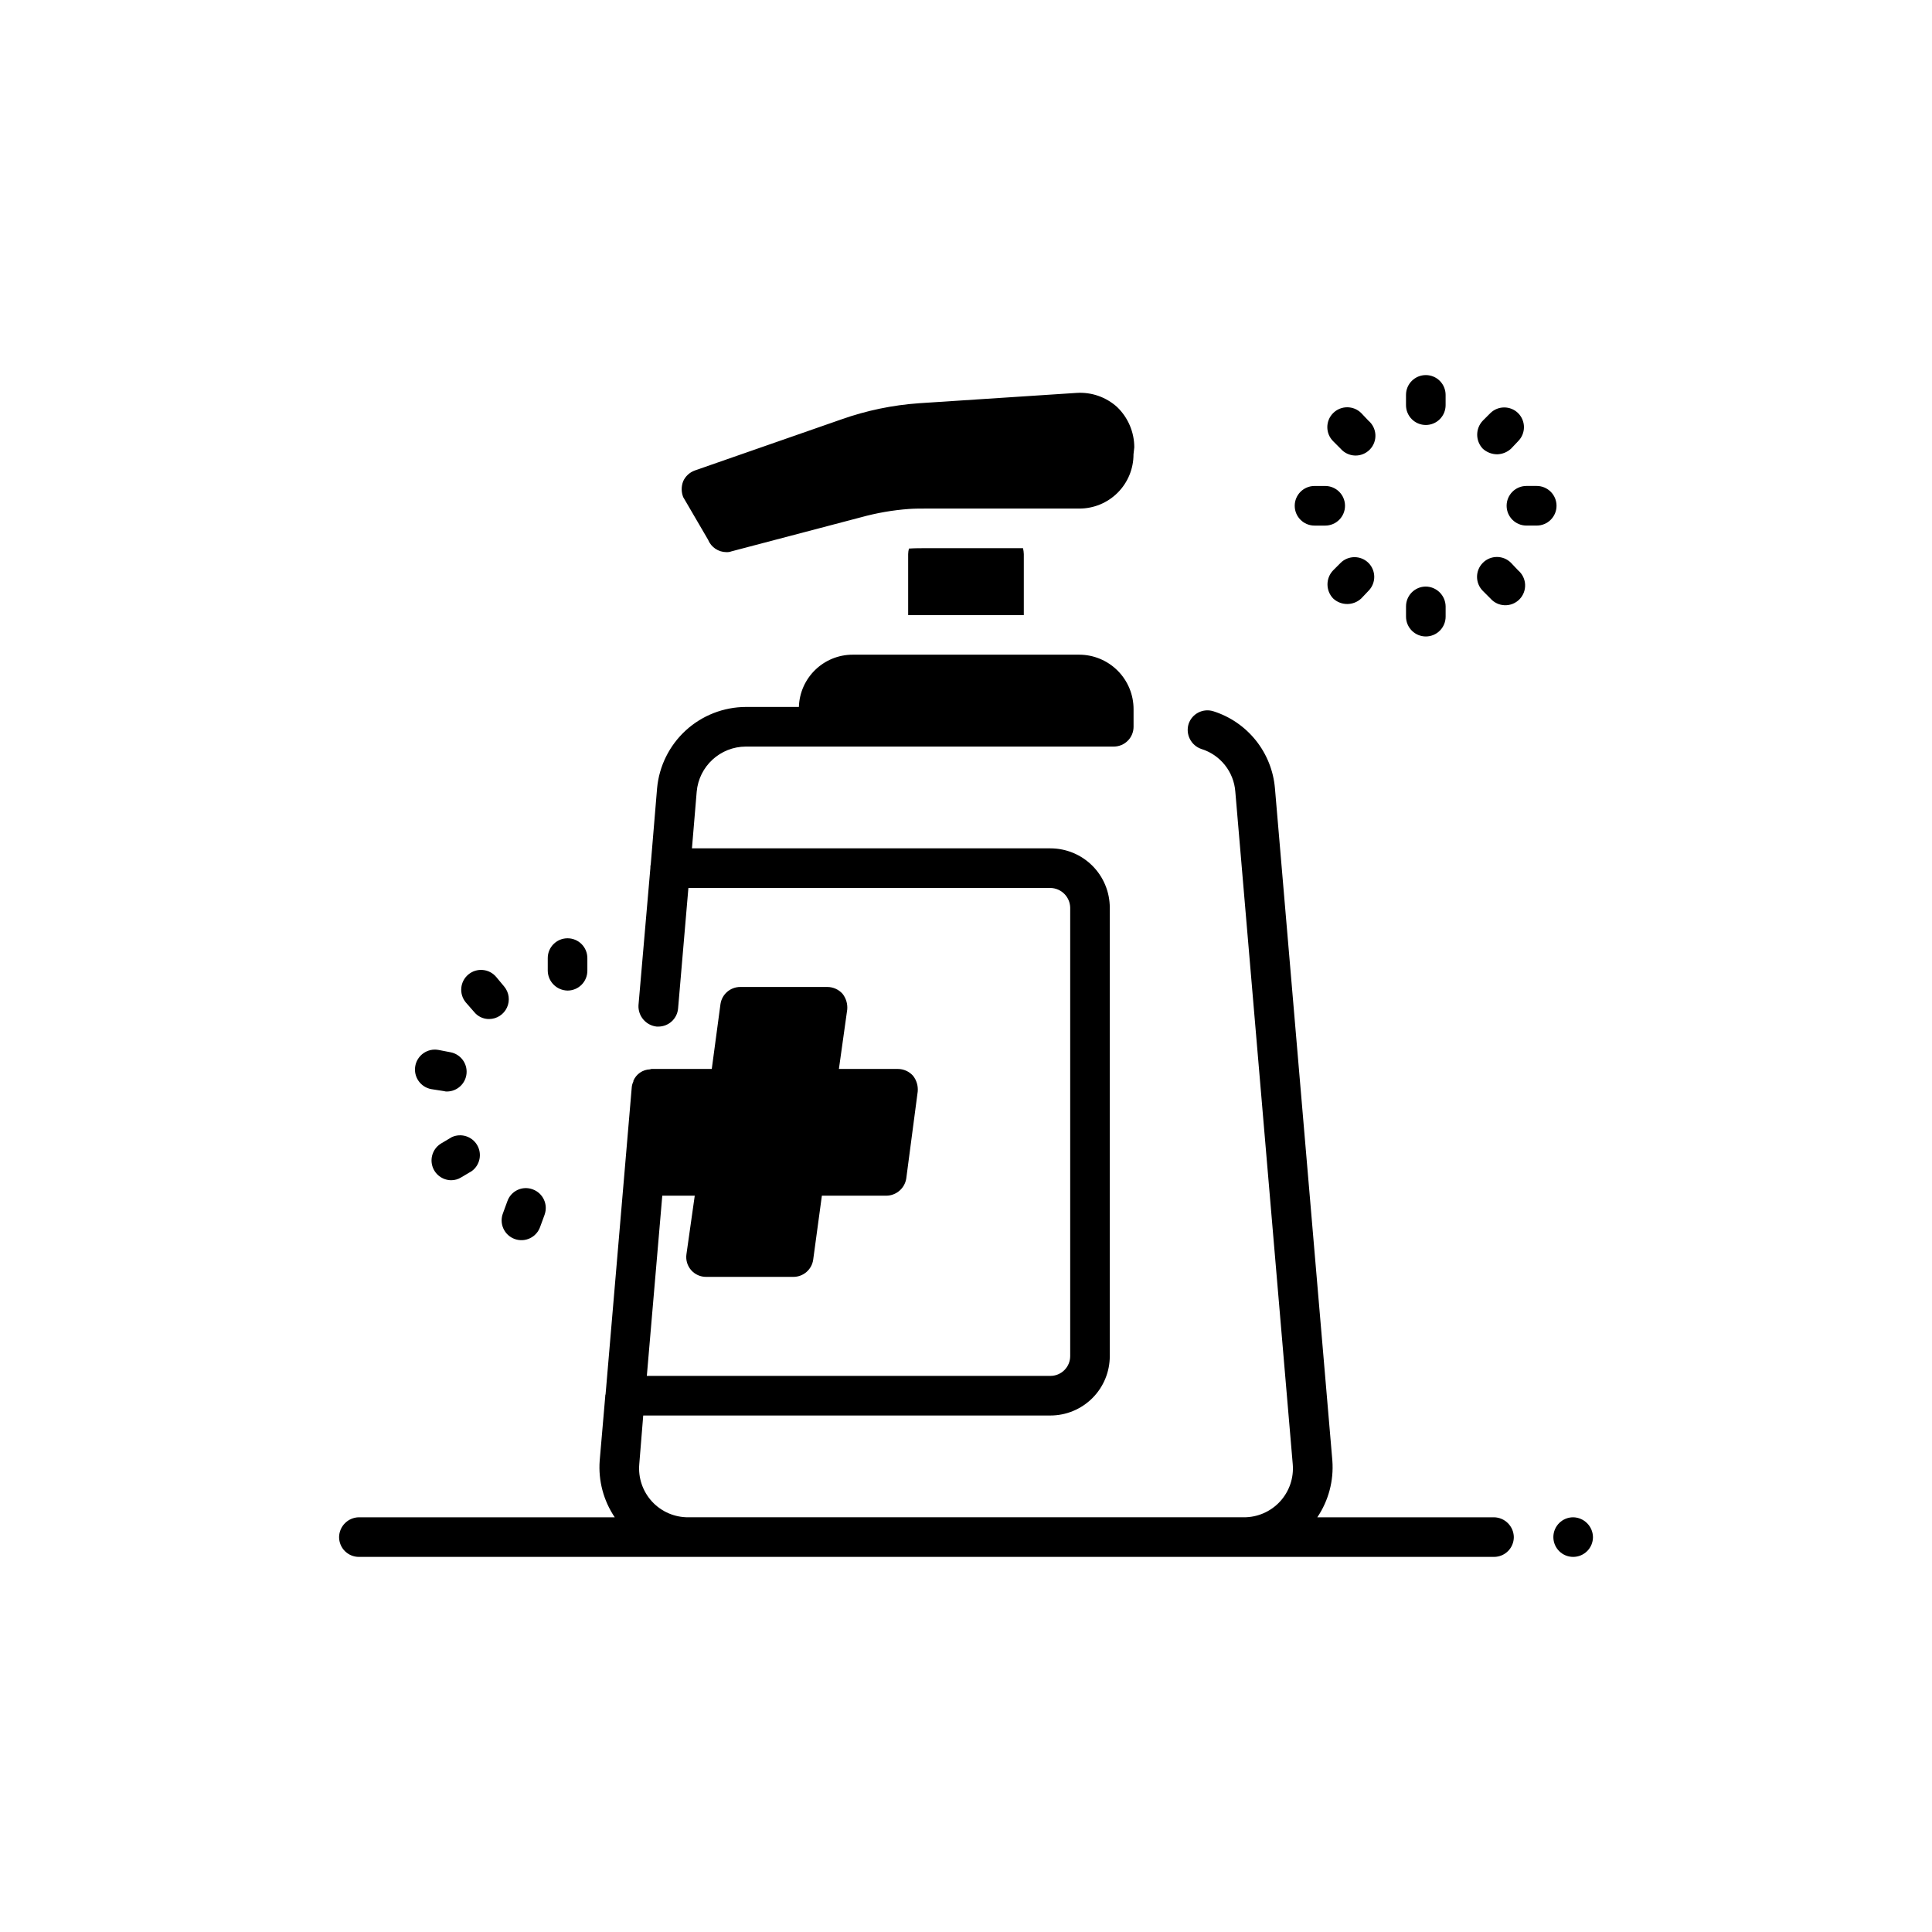 <?xml version="1.0" encoding="UTF-8"?>
<!-- Uploaded to: SVG Repo, www.svgrepo.com, Generator: SVG Repo Mixer Tools -->
<svg fill="#000000" width="800px" height="800px" version="1.1" viewBox="144 144 512 512" xmlns="http://www.w3.org/2000/svg">
 <path d="m389.5 289.27h25.609c0.121 0.516 0.191 1.043 0.211 1.574v16.164h-30.648v-16.164c0.008-0.496 0.078-0.988 0.207-1.469 1.574-0.105 3.047-0.105 4.621-0.105zm109.79 3.883-1.996 1.996c-1.996 2.082-1.996 5.367 0 7.449 2.098 1.961 5.356 1.961 7.453 0l1.891-1.996-0.004 0.004c0.996-0.984 1.555-2.328 1.555-3.727s-0.559-2.742-1.555-3.727c-2.039-2-5.305-2-7.348 0zm-6.926-9.867h2.832c2.898 0 5.246-2.348 5.246-5.246 0-2.898-2.348-5.25-5.246-5.25h-2.836c-2.898 0-5.246 2.352-5.246 5.25 0 2.898 2.348 5.246 5.246 5.246zm-160.7 3.777-0.004 0.004c0.805 1.957 2.711 3.242 4.828 3.254 0.465 0.023 0.93-0.047 1.367-0.211l34.32-9.027c4.152-1.148 8.406-1.887 12.699-2.203 1.574-0.105 3.043-0.105 4.617-0.105h40.516c3.82 0.012 7.484-1.5 10.184-4.199 2.699-2.699 4.207-6.363 4.199-10.18l0.211-1.891h-0.004c-0.016-3.996-1.641-7.816-4.512-10.602-2.938-2.68-6.844-4.043-10.812-3.777l-41.668 2.731c-7.055 0.488-14.012 1.938-20.676 4.301l-38.836 13.539c-1.355 0.5-2.453 1.52-3.043 2.836-0.527 1.352-0.527 2.848 0 4.199zm190.19-30.438c1.391 0 2.727-0.551 3.707-1.535 0.984-0.984 1.539-2.32 1.539-3.711v-2.731c0-1.391-0.555-2.727-1.539-3.711-0.98-0.984-2.316-1.535-3.707-1.535-2.898 0-5.25 2.348-5.25 5.246v2.731c0 1.391 0.555 2.727 1.539 3.711 0.98 0.984 2.316 1.535 3.711 1.535zm18.895 7.766-0.004 0.004c1.363-0.031 2.668-0.551 3.676-1.469l1.891-1.996h-0.004c0.996-0.984 1.555-2.328 1.555-3.727 0-1.398-0.559-2.738-1.555-3.727-2.039-2-5.305-2-7.348 0l-1.996 1.996h0.004c-1.996 2.082-1.996 5.367 0 7.453 1.035 0.934 2.379 1.457 3.777 1.469zm-246.34 142.12c1.391 0 2.727-0.555 3.711-1.539s1.535-2.32 1.535-3.711v-3.359c0-1.391-0.551-2.727-1.535-3.711s-2.32-1.535-3.711-1.535c-2.898 0-5.25 2.348-5.25 5.246v3.359c0.047 2.879 2.367 5.203 5.25 5.25zm204.88-143.59c0.961 1.102 2.336 1.754 3.797 1.801 1.461 0.047 2.875-0.52 3.902-1.562 1.027-1.039 1.574-2.461 1.508-3.922-0.07-1.461-0.742-2.828-1.859-3.769l-1.891-1.996h0.004c-2.059-2.055-5.394-2.055-7.453 0-2.059 2.059-2.059 5.394 0 7.453zm22.566 49.75h0.004c1.391 0 2.727-0.555 3.707-1.539 0.984-0.984 1.539-2.316 1.539-3.711v-2.731 0.004c-0.047-2.879-2.367-5.203-5.246-5.25-2.898 0-5.25 2.352-5.25 5.25v2.731-0.004c0 1.395 0.555 2.727 1.539 3.711 0.98 0.984 2.316 1.539 3.711 1.539zm29.391-39.887h-2.731c-2.898 0-5.246 2.352-5.246 5.25 0 2.898 2.348 5.246 5.246 5.246h2.731c2.898 0 5.25-2.348 5.25-5.246 0-2.898-2.352-5.25-5.25-5.25zm-6.824 20.363h0.004c-2.059-2.059-5.394-2.059-7.453 0-2.059 2.059-2.059 5.394 0 7.453l1.996 1.996-0.004-0.004c0.961 1.105 2.336 1.758 3.797 1.805 1.461 0.047 2.875-0.52 3.902-1.562 1.027-1.039 1.57-2.461 1.504-3.922-0.066-1.461-0.738-2.828-1.855-3.769zm16.48 252.95c-2.898 0-5.246 2.352-5.246 5.25 0 1.391 0.551 2.727 1.535 3.711s2.32 1.535 3.711 1.535 2.727-0.551 3.711-1.535 1.539-2.32 1.539-3.711c-0.047-2.879-2.371-5.203-5.25-5.25zm-283.6-80.609c-0.52 1.32-0.484 2.793 0.098 4.086 0.586 1.293 1.664 2.293 3 2.773 1.332 0.484 2.805 0.406 4.078-0.215 1.273-0.617 2.246-1.727 2.691-3.074l1.156-3.148h-0.004c0.984-2.727-0.426-5.731-3.148-6.719-1.309-0.492-2.758-0.438-4.023 0.156-1.266 0.594-2.238 1.672-2.695 2.992zm262.61 80.609h-46.812c2.977-4.41 4.383-9.699 3.988-15.008l-15.219-178.22c-0.398-4.621-2.156-9.02-5.051-12.645-2.894-3.625-6.797-6.309-11.219-7.719-2.754-0.895-5.711 0.609-6.613 3.359-0.84 2.75 0.645 5.672 3.359 6.613 5.059 1.559 8.641 6.059 9.027 11.336l15.219 178.22c0.312 3.633-0.918 7.231-3.398 9.91-2.477 2.676-5.969 4.184-9.617 4.152h-147.15c-3.648 0.031-7.141-1.477-9.617-4.152-2.477-2.68-3.711-6.277-3.398-9.91l1.051-12.91h107.9c4.176 0 8.18-1.66 11.133-4.613 2.953-2.949 4.609-6.957 4.609-11.133v-118.81c0-4.176-1.656-8.18-4.609-11.133s-6.957-4.613-11.133-4.613h-94.988l1.258-15.008c0.598-6.754 6.238-11.938 13.016-11.965h97.508c1.391 0 2.727-0.555 3.711-1.539s1.539-2.316 1.539-3.711v-4.617c0.016-3.828-1.492-7.508-4.188-10.223-2.699-2.719-6.367-4.25-10.195-4.262h-60.035c-7.723-0.004-14.047 6.137-14.273 13.855h-14.066c-5.891 0.02-11.566 2.238-15.914 6.215-4.344 3.981-7.055 9.434-7.598 15.301l-1.68 20.152c-0.086 0.344-0.121 0.695-0.105 1.051l-3.148 36.316c-0.148 2.871 1.969 5.359 4.828 5.668h0.422c2.742 0.008 5.027-2.098 5.246-4.828l2.731-31.906h95.934v-0.004c2.879 0.047 5.203 2.371 5.246 5.25v118.81c0 1.395-0.551 2.727-1.535 3.711s-2.32 1.539-3.711 1.539h-106.95l4.094-47.758h8.605l-2.203 15.535c-0.215 1.512 0.242 3.047 1.25 4.195 1.008 1.148 2.469 1.801 3.996 1.785h23.09c2.629 0.004 4.859-1.914 5.25-4.512l2.309-17.004h17.109c2.609-0.035 4.82-1.938 5.246-4.512l3.043-23.09v-0.004c0.137-1.508-0.312-3.012-1.258-4.195-1.02-1.129-2.469-1.777-3.988-1.785h-15.641l2.207-15.746c0.133-1.508-0.316-3.012-1.262-4.195-1.02-1.129-2.469-1.777-3.988-1.785h-23.09c-2.625-0.004-4.859 1.914-5.25 4.512l-2.309 17.215h-15.953c-0.211 0-0.316 0.105-0.418 0.105h-0.004c-1.938 0.062-3.66 1.254-4.406 3.043v0.211c-0.234 0.457-0.379 0.957-0.422 1.469l-6.926 81.238c0 0.211-0.105 0.316-0.105 0.523v0.211l-1.469 17.004c-0.395 5.309 1.012 10.598 3.988 15.008h-67.805c-2.879 0.047-5.203 2.371-5.246 5.25 0 1.391 0.551 2.727 1.535 3.711 0.984 0.984 2.32 1.535 3.711 1.535h300.82c1.391 0 2.727-0.551 3.711-1.535s1.539-2.32 1.539-3.711c-0.047-2.879-2.371-5.203-5.25-5.25zm-270.27-133.93c0.969 1.211 2.441 1.906 3.988 1.887 2.031-0.016 3.867-1.199 4.719-3.039 0.852-1.84 0.57-4.008-0.73-5.566l-2.098-2.519c-1.855-2.231-5.168-2.539-7.398-0.684-2.234 1.855-2.539 5.168-0.684 7.402zm-11.336 20.465 3.359 0.523c0.273 0.09 0.555 0.125 0.84 0.105 2.68-0.047 4.891-2.106 5.133-4.769 0.242-2.668-1.562-5.09-4.188-5.621l-3.254-0.629c-2.871-0.523-5.617 1.383-6.141 4.25-0.52 2.871 1.383 5.621 4.25 6.141zm5.457 12.699-2.832 1.68c-2.023 1.203-3 3.606-2.391 5.879 0.613 2.269 2.66 3.859 5.016 3.883 0.926 0.004 1.832-0.25 2.625-0.734l2.832-1.68c2.176-1.582 2.805-4.555 1.449-6.883-1.352-2.324-4.246-3.25-6.695-2.144z"/>
</svg>
